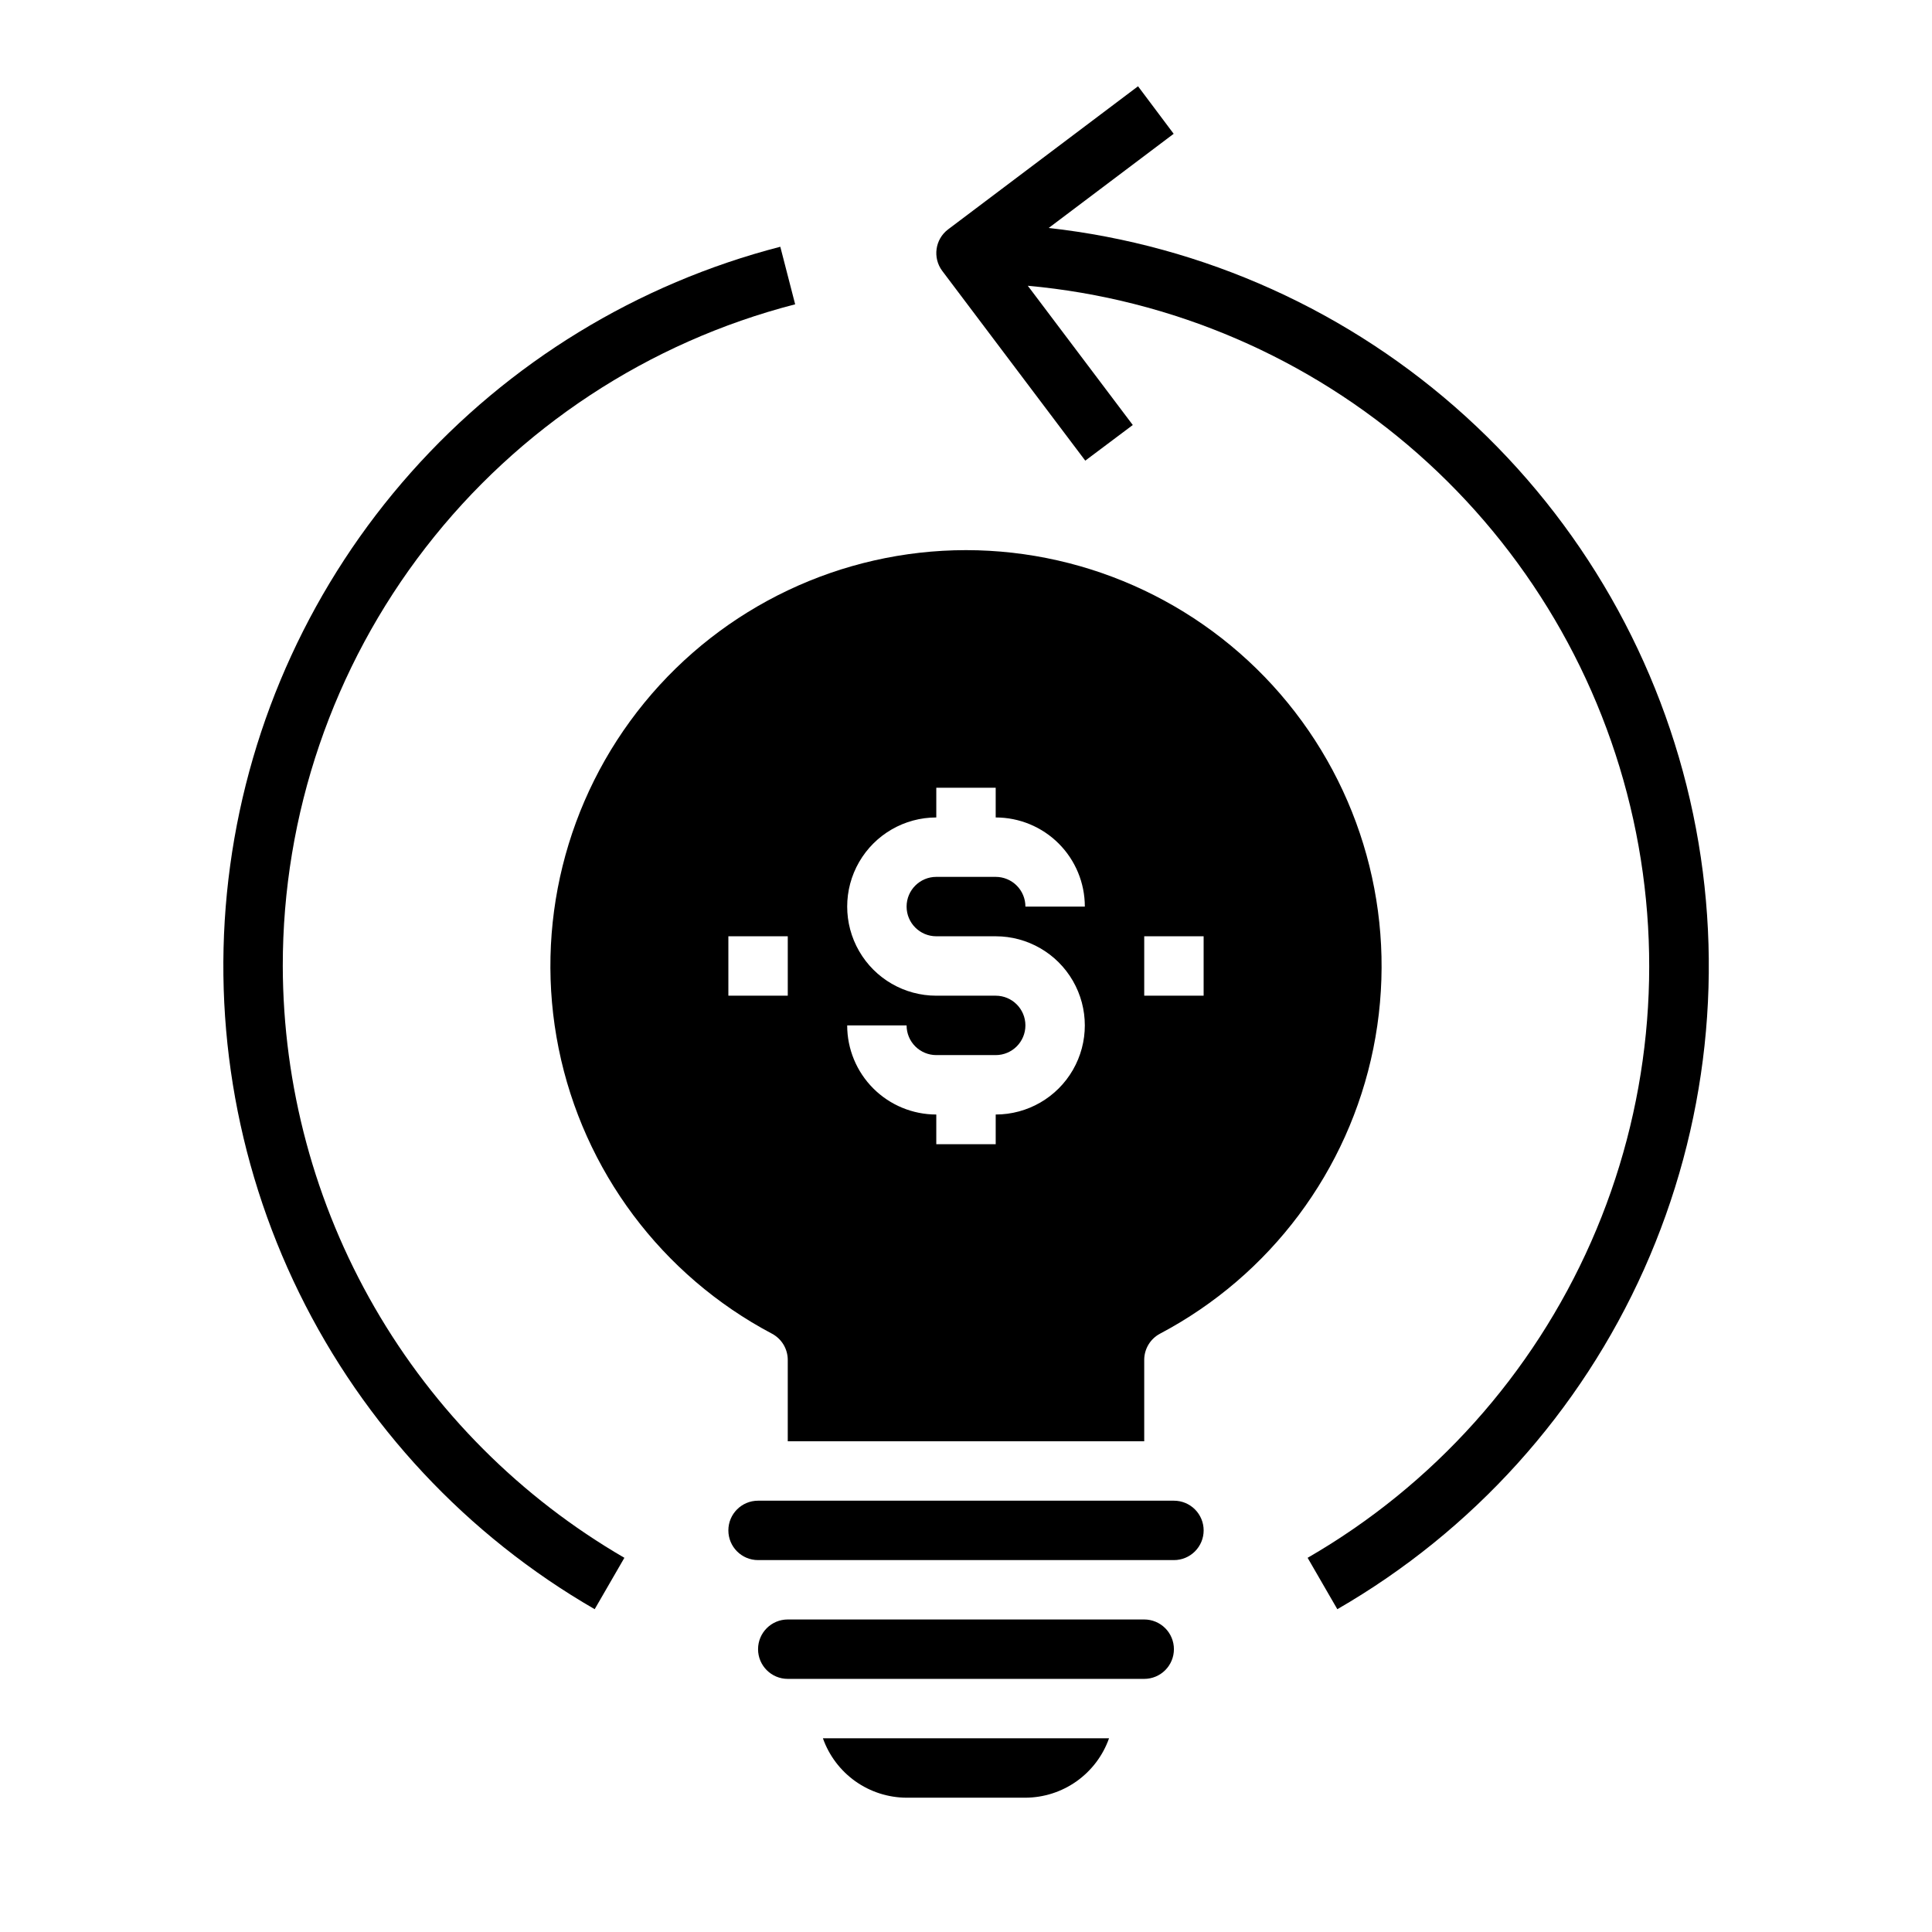 <?xml version="1.0" encoding="UTF-8"?>
<!-- Uploaded to: ICON Repo, www.svgrepo.com, Generator: ICON Repo Mixer Tools -->
<svg fill="#000000" width="800px" height="800px" version="1.1" viewBox="144 144 512 512" xmlns="http://www.w3.org/2000/svg">
 <g>
  <path d="m218.94 400c-0.031-40.152 13.293-79.172 37.875-110.92 24.586-31.746 59.027-54.414 97.91-64.434l-3.938-15.258v0.004c-37.836 9.777-71.91 30.598-97.875 59.809-25.965 29.207-42.648 65.484-47.922 104.21-5.277 38.723 1.094 78.141 18.297 113.23 17.203 35.09 44.465 64.266 78.309 83.812l7.871-13.617v-0.004c-27.48-15.949-50.301-38.824-66.188-66.344-15.883-27.52-24.277-58.723-24.34-90.496z"/>
  <path d="m421.88 204.44 33.156-24.984-9.445-12.594-50.312 37.91c-3.477 2.609-4.18 7.543-1.574 11.02l37.902 50.285 12.594-9.445-27.824-36.902c38.297 3.477 74.492 19.059 103.34 44.484 28.848 25.426 48.852 59.375 57.113 96.93 8.262 37.559 4.352 76.77-11.164 111.95s-41.832 64.516-75.133 83.742l7.871 13.617v0.004c35.91-20.719 64.359-52.25 81.289-90.09 16.93-37.844 21.48-80.066 12.996-120.64-8.484-40.582-29.566-77.445-60.238-105.34-30.672-27.891-69.367-45.383-110.57-49.98z"/>
  <path d="m384.25 620.41h31.488c4.867-0.02 9.609-1.543 13.578-4.359 3.969-2.82 6.969-6.793 8.59-11.383h-75.824c1.625 4.59 4.625 8.562 8.59 11.383 3.969 2.816 8.711 4.34 13.578 4.359z"/>
  <path d="m455.1 581.05c0-2.086-0.828-4.09-2.305-5.566-1.477-1.477-3.477-2.305-5.566-2.305h-94.465c-4.348 0-7.871 3.523-7.871 7.871 0 4.348 3.523 7.871 7.871 7.871h94.465c2.09 0 4.09-0.828 5.566-2.305 1.477-1.477 2.305-3.477 2.305-5.566z"/>
  <path d="m462.98 549.57c0-2.086-0.832-4.09-2.309-5.566-1.477-1.477-3.477-2.305-5.566-2.305h-110.21c-4.348 0-7.871 3.523-7.871 7.871s3.523 7.871 7.871 7.871h110.21c2.09 0 4.09-0.828 5.566-2.305 1.477-1.477 2.309-3.477 2.309-5.566z"/>
  <path d="m400 289.79c-33.051 0.023-64.348 14.875-85.262 40.465-20.918 25.59-29.242 59.215-22.688 91.609 6.559 32.395 27.309 60.133 56.527 75.574 2.578 1.367 4.188 4.043 4.188 6.961v21.551h94.465v-21.551c0-2.918 1.609-5.594 4.188-6.961 29.223-15.441 49.969-43.18 56.527-75.574 6.559-32.395-1.77-66.02-22.684-91.609-20.918-25.59-52.215-40.441-85.262-40.465zm-47.234 118.08h-15.742v-15.746h15.742zm39.359-15.742h15.742l0.004-0.004c8.438 0 16.234 4.504 20.453 11.809 4.219 7.309 4.219 16.309 0 23.617-4.219 7.309-12.016 11.809-20.453 11.809v7.871h-15.746v-7.871c-6.262 0-12.27-2.488-16.699-6.918-4.426-4.43-6.914-10.434-6.914-16.699h15.742c0 2.09 0.828 4.09 2.305 5.566 1.477 1.477 3.481 2.305 5.566 2.305h15.746c4.348 0 7.871-3.523 7.871-7.871 0-4.348-3.523-7.871-7.871-7.871h-15.746c-8.438 0-16.23-4.5-20.449-11.809s-4.219-16.309 0-23.617c4.219-7.305 12.012-11.809 20.449-11.809v-7.871h15.742v7.871h0.004c6.262 0 12.27 2.488 16.699 6.918 4.43 4.43 6.918 10.438 6.918 16.699h-15.746c0-2.086-0.828-4.09-2.305-5.566s-3.481-2.305-5.566-2.305h-15.746c-4.348 0-7.871 3.523-7.871 7.871s3.523 7.871 7.871 7.871zm70.848 15.742h-15.742v-15.746h15.742z"/>
 </g>
</svg>